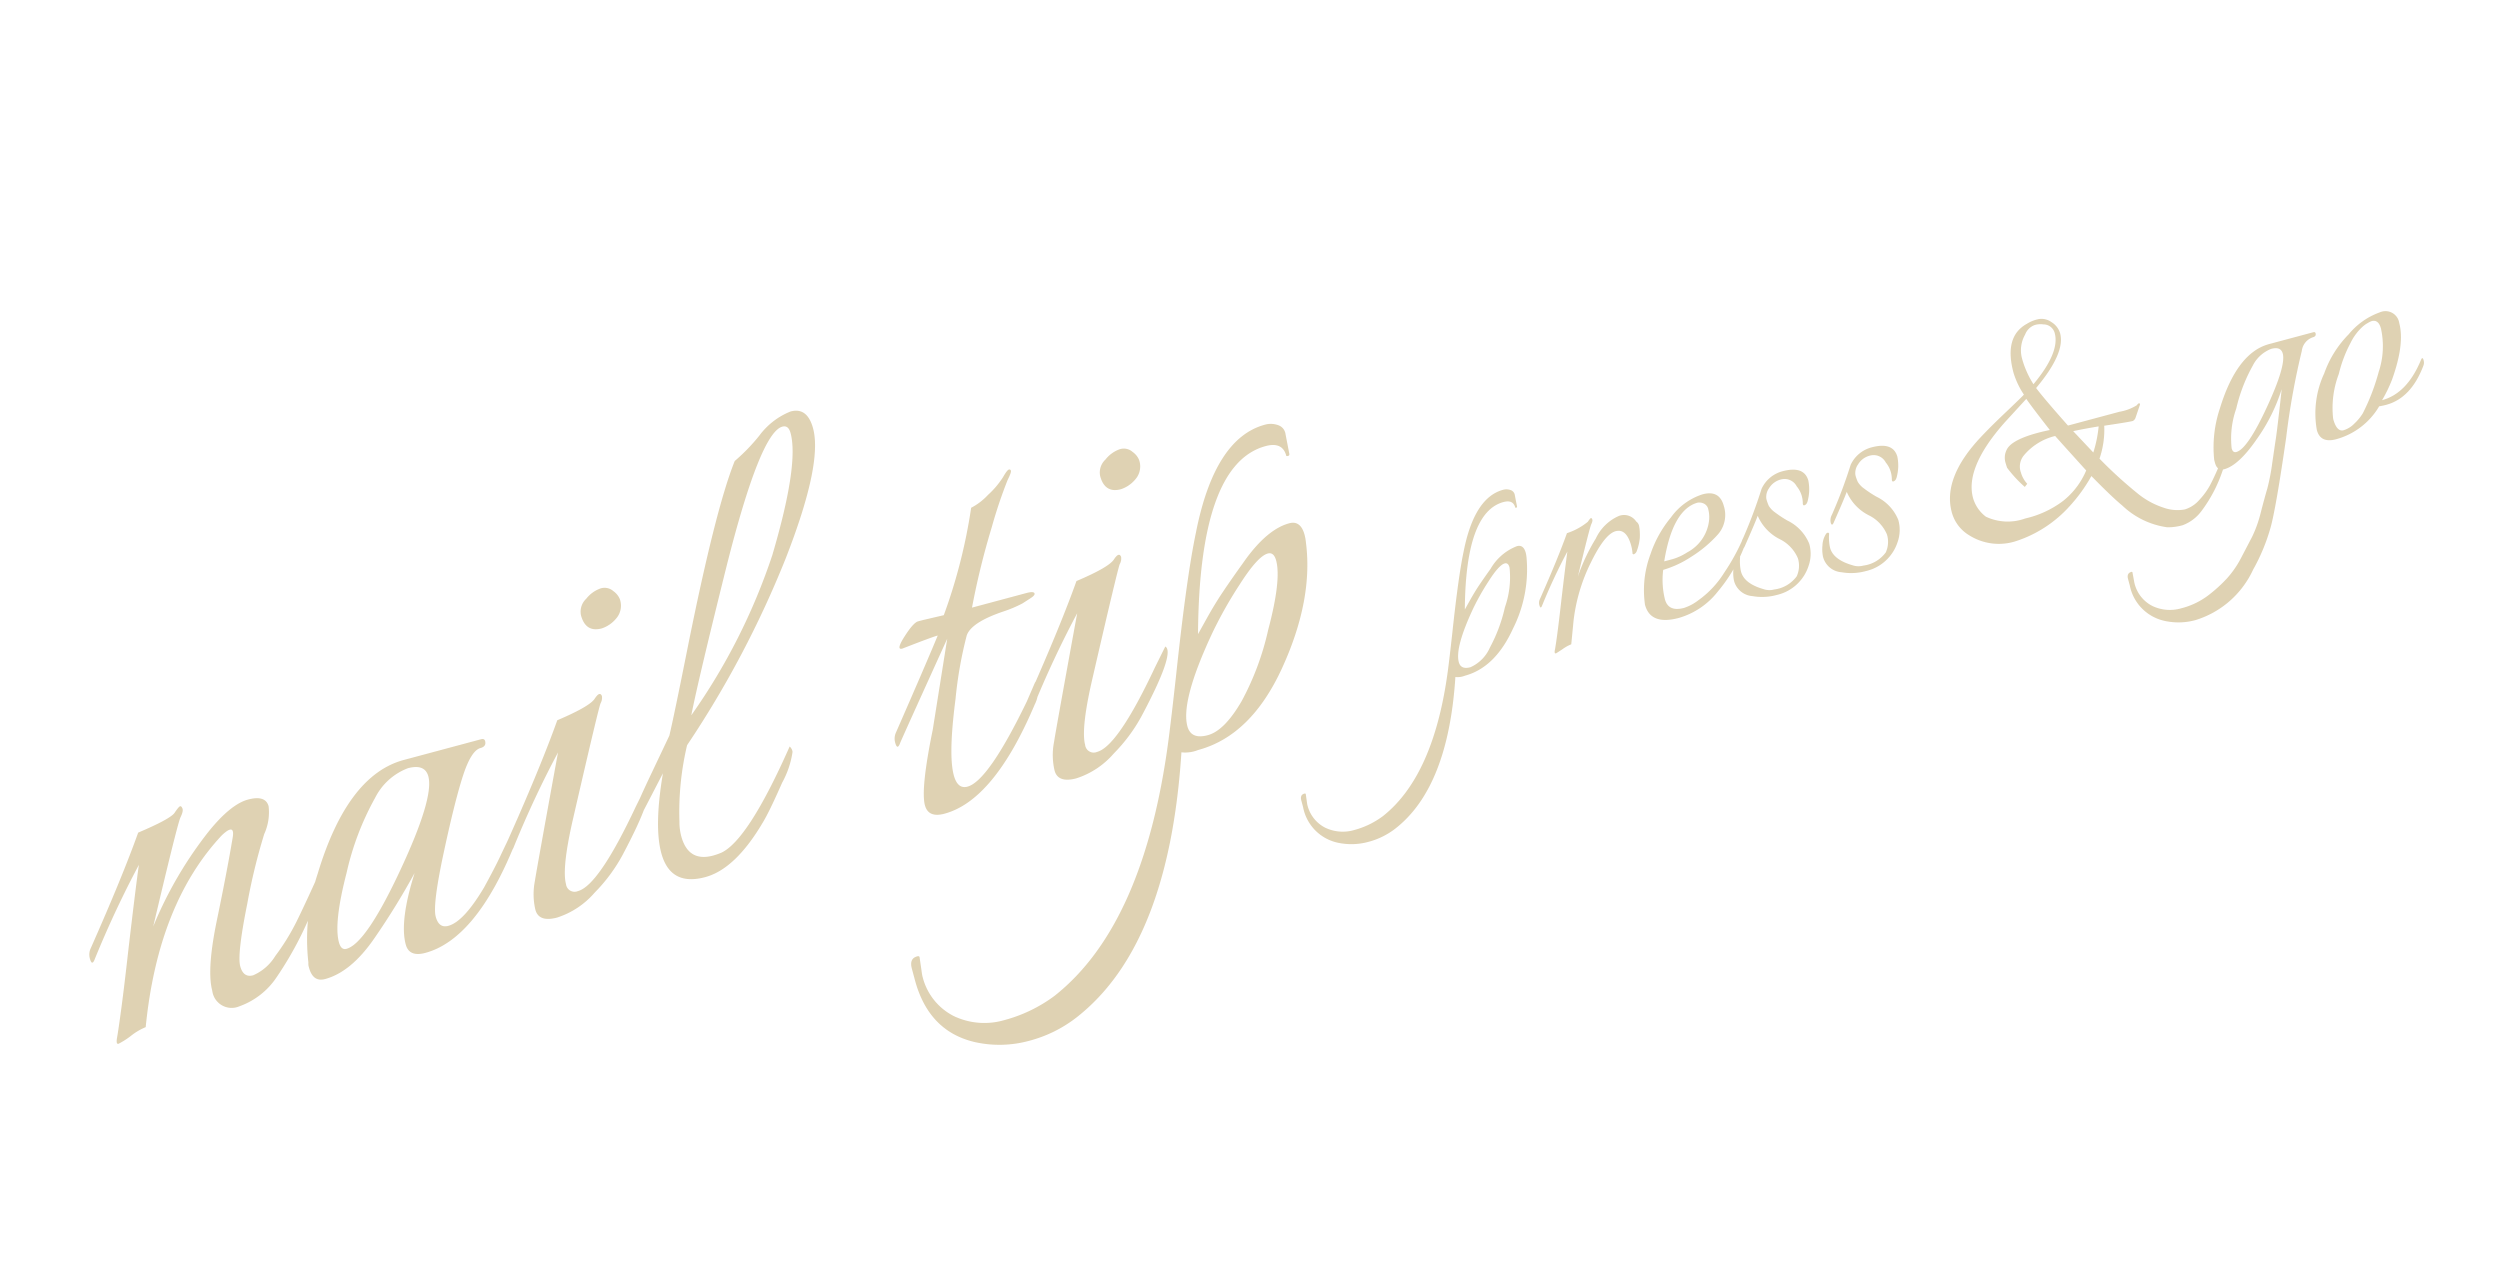 <svg xmlns="http://www.w3.org/2000/svg" width="251.694" height="127.879" viewBox="0 0 251.694 127.879">
  <g id="グループ_22527" data-name="グループ 22527" transform="translate(-20.552 -2405.709)">
    <path id="パス_25448" data-name="パス 25448" d="M23.59,37.87a5.293,5.293,0,0,1-1.155,2.59,59.961,59.961,0,0,0-3.465,6.335q-2.31,4.655-2.31,5.88T17.675,53.9a4.864,4.864,0,0,0,2.66-1.3,22.216,22.216,0,0,0,2.94-2.765q1.295-1.47,3.465-4.13a1.146,1.146,0,0,1,.14.63,3.821,3.821,0,0,1-.91,1.61,35.289,35.289,0,0,1-6.02,6.72,7.537,7.537,0,0,1-4.41,1.89,1.965,1.965,0,0,1-2.24-2.205q0-2.2,2.275-6.72T19.25,40.04q.7-1.47-.98-.56Q10.29,44.45,5.88,56.14a6.087,6.087,0,0,0-1.645.455A7.745,7.745,0,0,1,2.8,57.05q-.28,0,.035-.665t1.19-2.765Q4.9,51.52,6.16,48.3q2.45-6.16,3.29-8.12a101.655,101.655,0,0,0-6.72,7.98q-.49.7-.49-.14a1.484,1.484,0,0,1,.35-.98q4.97-6.16,7.63-10.01,3.5-.49,4.06-.98t.7-.49q.14,0,.175.28t-.42.805q-.455.525-5.5,9.905a39.9,39.9,0,0,1,7.84-7.77q2.87-2.1,4.69-2.1T23.59,37.87Zm23.8,7.77a.811.811,0,0,1,.14.56,4.47,4.47,0,0,1-.98,1.75Q40.32,56.21,35,56.21q-1.68,0-1.68-1.33,0-2.45,2.73-6.72a73.311,73.311,0,0,1-5.6,5.285Q27.3,56.14,24.57,56.14q-1.26,0-1.26-1.54a1.2,1.2,0,0,1,.07-.49,21,21,0,0,1,3.22-8.4q5.46-8.82,11.34-8.82h8.05q.35,0,.35.28,0,.56-.63.56-.98,0-2.45,2.275t-3.885,7q-2.415,4.725-2.415,5.95t.98,1.225q1.61,0,4.48-2.8,1.54-1.61,2.31-2.52t1.015-1.19Q45.99,47.39,47.39,45.64ZM39.9,39.13q0-1.33-1.785-1.33a6.15,6.15,0,0,0-3.955,2.03,28.119,28.119,0,0,0-4.725,6.545Q26.88,50.89,26.88,52.92q0,.84.56.84,2.03,0,7.245-6.195T39.9,39.13ZM56.7,51.87a16.673,16.673,0,0,1-3.675,2.905,8.354,8.354,0,0,1-4.27,1.435q-1.925,0-1.925-1.33a6.852,6.852,0,0,1,.7-2.8q.49-1.12,5.6-11.9a101.656,101.656,0,0,0-6.72,7.98q-.49.7-.49-.14a1.484,1.484,0,0,1,.35-.98q4.97-6.16,7.63-10.01,3.5-.49,4.2-1.12t.77-.07a1.133,1.133,0,0,1-.315.665q-.315.385-5.7,10.535-2.38,4.48-2.38,6.16a.866.866,0,0,0,.98.98q2.17,0,7.84-6.72l1.54-1.75Q61.67,46.55,56.7,51.87Zm3.92-22.61q-1.68,0-1.68-1.82a1.781,1.781,0,0,1,.945-1.47,3.143,3.143,0,0,1,1.68-.63,1.338,1.338,0,0,1,1.155.6,1.851,1.851,0,0,1,.42.945,1.973,1.973,0,0,1-.91,1.82A3.178,3.178,0,0,1,60.62,29.26ZM84.63,13.09q1.75,0,1.75,2.24,0,3.71-6.09,11.97A101.041,101.041,0,0,1,65.87,42.84a29.132,29.132,0,0,0-2.73,7.21,5.587,5.587,0,0,0-.21,1.47q0,2.73,2.59,2.73a6.462,6.462,0,0,0,.91-.07q2.94-.56,9.38-8.54a.88.88,0,0,1,.14.6,9.171,9.171,0,0,1-1.82,2.73Q72.31,51.24,71.4,52.15q-3.99,3.99-7.21,3.99-3.64,0-3.64-3.5,0-2.8,2.24-7.7l-2.94,3.22q-.49.7-.49-.14a2.044,2.044,0,0,1,.525-1.225q.525-.665,2.135-2.555t2.38-2.8q.98-1.82,3.99-7.91,6.37-12.88,9.52-17.08a18.864,18.864,0,0,0,3.045-1.82A7.253,7.253,0,0,1,84.63,13.09ZM79.1,26.6q4.97-8.12,4.97-11.41,0-.84-.63-.84-2.31,0-9.1,12.18Q68.6,36.89,67.06,40.04A61.454,61.454,0,0,0,79.1,26.6ZM92.05,36.82l2.17.07a54.755,54.755,0,0,0,5.46-9.73,6.186,6.186,0,0,0,1.96-.805,8.891,8.891,0,0,0,1.925-1.33q.595-.595.77-.595a.155.155,0,0,1,.175.175q0,.175-.56.805a47.068,47.068,0,0,0-2.765,4.165A76.59,76.59,0,0,0,97.16,36.89h5.67q.7,0,.77.21t-.455.385q-.525.175-.98.315a12.521,12.521,0,0,1-2,.28q-3.43.21-4.235,1.365A40.783,40.783,0,0,0,93.17,45.36q-3.64,8.82-1.12,8.82,2.17,0,7.98-6.72l1.33-1.68a1.227,1.227,0,0,1,.14.665,3.273,3.273,0,0,1-.77,1.505q-6.44,8.26-11.62,8.26-1.68,0-1.68-1.33,0-1.68,2.73-7.14l3.78-8.47q-7.14,8.68-7.28,8.89-.49.7-.49-.14a1.484,1.484,0,0,1,.35-.98q4.76-5.95,6.58-8.33-.63,0-3.78.35-.7,0,.525-1.12t1.715-1.12Zm18.76,15.05a16.673,16.673,0,0,1-3.675,2.905,8.354,8.354,0,0,1-4.27,1.435q-1.925,0-1.925-1.33a6.852,6.852,0,0,1,.7-2.8q.49-1.12,5.6-11.9a101.653,101.653,0,0,0-6.72,7.98q-.49.7-.49-.14a1.484,1.484,0,0,1,.35-.98q4.97-6.16,7.63-10.01,3.5-.49,4.2-1.12t.77-.07a1.133,1.133,0,0,1-.315.665q-.315.385-5.705,10.535-2.38,4.48-2.38,6.16a.866.866,0,0,0,.98.98q2.17,0,7.84-6.72l1.54-1.75Q115.78,46.55,110.81,51.87Zm3.92-22.61q-1.68,0-1.68-1.82A1.781,1.781,0,0,1,114,25.97a3.143,3.143,0,0,1,1.68-.63,1.338,1.338,0,0,1,1.155.6,1.851,1.851,0,0,1,.42.945,1.973,1.973,0,0,1-.91,1.82A3.178,3.178,0,0,1,114.73,29.26ZM82.95,69.51l-.21,1.75a6.067,6.067,0,0,0,1.995,4.865,7.158,7.158,0,0,0,4.83,1.715,14.838,14.838,0,0,0,5.5-1.05q10.57-4.55,17.78-21.98.84-2.03,2.45-6.16,3.57-9.24,5.6-13.23,4.27-8.68,9.52-8.68a2.173,2.173,0,0,1,1.26.385,1.1,1.1,0,0,1,.49,1.085l-.14,1.96q0,.21-.175.21t-.175-.07q0-1.47-1.75-1.47-6.93,0-11.48,16.52.07-.07,1.26-1.3t2.31-2.2q1.12-.98,2.66-2.24,3.15-2.66,5.53-2.66,1.19,0,1.19,1.54a4.712,4.712,0,0,1-.07.77q-.77,5.74-5.565,11.55T115.43,56.63a3.476,3.476,0,0,1-1.68-.21q-6.23,18.41-17.08,23.03a13.185,13.185,0,0,1-5.25,1.05,11.316,11.316,0,0,1-5.25-1.26Q81.9,77,81.9,71.61V70.42q0-1.05.84-1.05Q82.95,69.37,82.95,69.51Zm45.01-29.26q0-.91-.63-.91-1.05,0-3.535,2.275a42.592,42.592,0,0,0-3.885,3.955q-4.9,5.81-4.9,8.47,0,1.4,1.75,1.4t4.2-2.45a27.637,27.637,0,0,0,4.41-6.2Q127.96,42.28,127.96,40.25Zm-3.21,23.47-.12,1a3.467,3.467,0,0,0,1.14,2.78,4.09,4.09,0,0,0,2.76.98,8.479,8.479,0,0,0,3.14-.6q6.04-2.6,10.16-12.56.48-1.16,1.4-3.52,2.04-5.28,3.2-7.56,2.44-4.96,5.44-4.96a1.241,1.241,0,0,1,.72.22.626.626,0,0,1,.28.62l-.08,1.12q0,.12-.1.12t-.1-.04q0-.84-1-.84-3.96,0-6.56,9.44l.72-.74q.68-.7,1.32-1.26t1.52-1.28a5.25,5.25,0,0,1,3.16-1.52q.68,0,.68.88a2.693,2.693,0,0,1-.04.44,13.255,13.255,0,0,1-3.18,6.6q-2.74,3.32-5.9,3.32a1.986,1.986,0,0,1-.96-.12q-3.56,10.52-9.76,13.16a7.535,7.535,0,0,1-3,.6,6.466,6.466,0,0,1-3-.72,4.52,4.52,0,0,1-2.44-4.36v-.68q0-.6.48-.6Q124.75,63.64,124.75,63.72ZM150.47,47q0-.52-.36-.52-.6,0-2.02,1.3a24.337,24.337,0,0,0-2.22,2.26q-2.8,3.32-2.8,4.84,0,.8,1,.8a3.828,3.828,0,0,0,2.4-1.4,15.792,15.792,0,0,0,2.52-3.54A9.085,9.085,0,0,0,150.47,47Zm12.4,1.08q0-1.84-1.14-1.84t-3.24,2.42a17.764,17.764,0,0,0-3.18,5.18l-.84,2.24a3.928,3.928,0,0,0-.96.24q-.72.24-.76.24-.2,0-.02-.36t.68-1.56q.5-1.2,1.22-3.04,1.4-3.52,1.88-4.64a58.089,58.089,0,0,0-3.84,4.56q-.28.4-.28-.08a.848.848,0,0,1,.2-.56q2.84-3.52,4.36-5.72a6.441,6.441,0,0,0,2.32-.56q.32-.28.4-.28t.1.16q.02.16-.22.44t-2.68,4.76a19.235,19.235,0,0,1,2.74-3.24,4.585,4.585,0,0,1,2.84-1.6,1.471,1.471,0,0,1,1.54,1,.688.688,0,0,1,.16.44,3.144,3.144,0,0,1-.08.62,5.8,5.8,0,0,1-.16.62,5.131,5.131,0,0,1-.64,1.2.522.522,0,0,1-.4.24l-.08-.08A4.507,4.507,0,0,0,162.87,48.08Zm2.48,3.16a8.118,8.118,0,0,0-.6,2.9q0,1.34,1.64,1.34a4.7,4.7,0,0,0,1.56-.36,9.65,9.65,0,0,0,3.24-2,21.03,21.03,0,0,0,2.76-2.88.432.432,0,0,1,.12.32,1.253,1.253,0,0,1-.28.6,15.753,15.753,0,0,1-3.68,3.6,7.676,7.676,0,0,1-4.48,1.56q-2.96,0-2.96-2.16a10.3,10.3,0,0,1,1.84-4.76,11.6,11.6,0,0,1,2.96-3.06,6.257,6.257,0,0,1,3.68-1.42q1.76,0,1.76,1.68a2.971,2.971,0,0,1-1.38,2.66,12.41,12.41,0,0,1-3.12,1.44A10.51,10.51,0,0,1,165.35,51.24Zm.32-.8h.9a5.568,5.568,0,0,0,1.58-.28,4.152,4.152,0,0,0,2.96-2.56,3.155,3.155,0,0,0,.2-1.06.811.811,0,0,0-.32-.72,1.037,1.037,0,0,0-.56-.22Q167.83,45.64,165.67,50.44Zm15.08-1.8q-.16,0-.08-.28a2.777,2.777,0,0,0,.08-.74,2.618,2.618,0,0,0-.24-1.02,1.377,1.377,0,0,0-1.3-1.08,1.946,1.946,0,0,0-1.44.54,1.494,1.494,0,0,0-.54.98,3.853,3.853,0,0,0,.06.74,2.28,2.28,0,0,0,.46.82,11.21,11.21,0,0,0,.96,1.08,4.465,4.465,0,0,1,1.52,2.82,3.654,3.654,0,0,1-.64,2.14,4.377,4.377,0,0,1-3.84,2,5.63,5.63,0,0,1-2.4-.52,2.078,2.078,0,0,1-1.4-1.96,3.7,3.7,0,0,1,.24-1.14,2.286,2.286,0,0,1,.68-1.06q.24-.12.28.08a4.607,4.607,0,0,0-.28,1.4q0,1.24,1.72,2.28a1.838,1.838,0,0,0,1.04.32,3.318,3.318,0,0,0,2.54-.7,2.577,2.577,0,0,0,.58-1.7,3.793,3.793,0,0,0-1.28-2.36,4.727,4.727,0,0,1-1.52-2.84q-.48.68-2,2.56-.32.44-.36.08a1.112,1.112,0,0,1,.32-.8,48.282,48.282,0,0,0,3.12-4.36,3.223,3.223,0,0,1,2.48-1.16q2.24,0,2.28,1.56a4.462,4.462,0,0,1-.56,1.92Q181.03,48.64,180.75,48.64Zm9.28,0q-.16,0-.08-.28a2.777,2.777,0,0,0,.08-.74,2.618,2.618,0,0,0-.24-1.02,1.377,1.377,0,0,0-1.3-1.08,1.946,1.946,0,0,0-1.44.54,1.494,1.494,0,0,0-.54.98,3.853,3.853,0,0,0,.06.74,2.28,2.28,0,0,0,.46.82,11.21,11.21,0,0,0,.96,1.08,4.465,4.465,0,0,1,1.52,2.82,3.654,3.654,0,0,1-.64,2.14,4.377,4.377,0,0,1-3.84,2,5.63,5.63,0,0,1-2.4-.52,2.078,2.078,0,0,1-1.4-1.96,3.7,3.7,0,0,1,.24-1.14,2.286,2.286,0,0,1,.68-1.06q.24-.12.28.08a4.607,4.607,0,0,0-.28,1.4q0,1.24,1.72,2.28a1.838,1.838,0,0,0,1.04.32,3.318,3.318,0,0,0,2.54-.7,2.577,2.577,0,0,0,.58-1.7,3.793,3.793,0,0,0-1.28-2.36,4.727,4.727,0,0,1-1.52-2.84q-.48.68-2,2.56-.32.44-.36.08a1.112,1.112,0,0,1,.32-.8,48.282,48.282,0,0,0,3.12-4.36,3.223,3.223,0,0,1,2.48-1.16q2.24,0,2.28,1.56a4.462,4.462,0,0,1-.56,1.92Q190.31,48.64,190.03,48.64ZM210.11,38.6q0,2.04-3.76,4.68.48,1.2,2.12,4.48h5.36a4.807,4.807,0,0,0,1.86-.18q.22-.18.3-.12t0,.18l-.72,1.08a.588.588,0,0,1-.36.28q-.12.04-2.92-.28a8.986,8.986,0,0,1-1.32,3.08,43.869,43.869,0,0,0,2.76,4.32,8.08,8.08,0,0,0,2.2,2.12,4.151,4.151,0,0,0,2,.72,3.128,3.128,0,0,0,1.66-.54,7.076,7.076,0,0,0,1.42-1.14q.56-.6,1.32-1.56.44-.6.44.08a.641.641,0,0,1-.16.4,14.26,14.26,0,0,1-3.1,3.36,4.183,4.183,0,0,1-2.18.88,5.538,5.538,0,0,1-1.56-.2,8.182,8.182,0,0,1-3.8-3.28q-.8-1.12-2.24-3.68a16.187,16.187,0,0,1-2.96,2.4,12.444,12.444,0,0,1-6.04,1.96,5.571,5.571,0,0,1-4.4-1.76,3.881,3.881,0,0,1-1.12-2.72q0-3.6,4.8-6.56,1.16-.72,2.92-1.68,2.28-1.24,2.36-1.32a8.222,8.222,0,0,1-.44-2.4q0-3.76,2.56-4.4a3.468,3.468,0,0,1,1.16-.16,1.687,1.687,0,0,1,1.28.62A1.966,1.966,0,0,1,210.11,38.6Zm-8.68,11.24a1.792,1.792,0,0,1,.56-1.44q.8-.72,3.36-.72.56,0,1.24.04-1.12-2.64-1.48-3.64l-2.64,1.68q-5.12,3.36-5.12,6.56a3.614,3.614,0,0,0,.76,2.16,5.165,5.165,0,0,0,3.78,1.2,9.989,9.989,0,0,0,4.14-.72,7.739,7.739,0,0,0,3.04-2.36q-1.56-3.04-2.12-4.16a5.887,5.887,0,0,0-3.56,1.08,1.764,1.764,0,0,0-.72,1.6,2.766,2.766,0,0,0,.32,1.24l-.32.24a12.828,12.828,0,0,1-1.22-2.32Q201.43,50,201.43,49.84Zm4.76-7q3.4-2.4,3.4-4.4a1.17,1.17,0,0,0-.88-1.16,2,2,0,0,0-.88-.16,1.638,1.638,0,0,0-1.16.68,3.183,3.183,0,0,0-.92,2.28A9.438,9.438,0,0,0,206.19,42.84Zm5.24,5.8q-1.64-.16-2.6-.2l1.4,2.6A12.547,12.547,0,0,0,211.43,48.64Zm-.52,15.08-.08,1a3.467,3.467,0,0,0,1.14,2.78,4.09,4.09,0,0,0,2.76.98,7.547,7.547,0,0,0,2.92-.54,14.791,14.791,0,0,0,2.3-1.18,9.817,9.817,0,0,0,1.92-1.64l1.6-1.74a12.286,12.286,0,0,0,1.5-2.18q.82-1.44,1.24-2.12a21.448,21.448,0,0,0,1.18-2.44q.76-1.76.98-2.26t.98-2.42q.76-1.92.84-2.16a17.924,17.924,0,0,1-3.74,4.22q-2.42,2.06-3.94,2.06-.72,0-.72-.88v-.28a12.317,12.317,0,0,1,1.88-4.84q3.12-5,6.48-5h4.6q.2,0,.2.16,0,.32-.36.32a1.647,1.647,0,0,0-1.44,1.04,74.744,74.744,0,0,0-3.78,8.02q-2.7,6.3-3.78,8.2a19.343,19.343,0,0,1-2.88,3.78,9.433,9.433,0,0,1-6.92,3.4,6.466,6.466,0,0,1-3-.72,4.558,4.558,0,0,1-2.48-4.36v-.68q0-.6.52-.6A.071.071,0,0,1,210.91,63.72Zm20.32-17.36q0-.76-1-.76a3.5,3.5,0,0,0-2.24,1.16,16.438,16.438,0,0,0-2.72,3.74,9.085,9.085,0,0,0-1.48,3.74q0,.48.36.48,1.16,0,4.12-3.54T231.23,46.36Zm12.12.08q0,2.16-2.16,5.28a13.918,13.918,0,0,1-1.52,1.76q2.64,0,4.88-2.96.2-.2.2.14a.84.84,0,0,1-.16.54q-2.04,2.84-4.64,2.84a6.515,6.515,0,0,1-.72-.04,7.221,7.221,0,0,1-5.04,2.08q-1.64,0-1.64-1.4a9.564,9.564,0,0,1,2.2-5.32,10.649,10.649,0,0,1,3.4-3.16,7.21,7.21,0,0,1,3.6-1.32A1.4,1.4,0,0,1,243.35,46.44Zm-1.92.04q0-.96-.72-.96a3.286,3.286,0,0,0-.92.26,5.357,5.357,0,0,0-1.7,1.32,13.172,13.172,0,0,0-1.94,2.7,9.63,9.63,0,0,0-1.72,4.22q0,1.38.72,1.38a2.585,2.585,0,0,0,1.24-.38,4.916,4.916,0,0,0,1.08-.78,21.367,21.367,0,0,0,2.6-3.58A8.224,8.224,0,0,0,241.43,46.48Z" transform="matrix(0.966, -0.259, 0.259, 0.966, 15, 2456.411)" fill="#956800" opacity="0.3"/>
  </g>
</svg>
